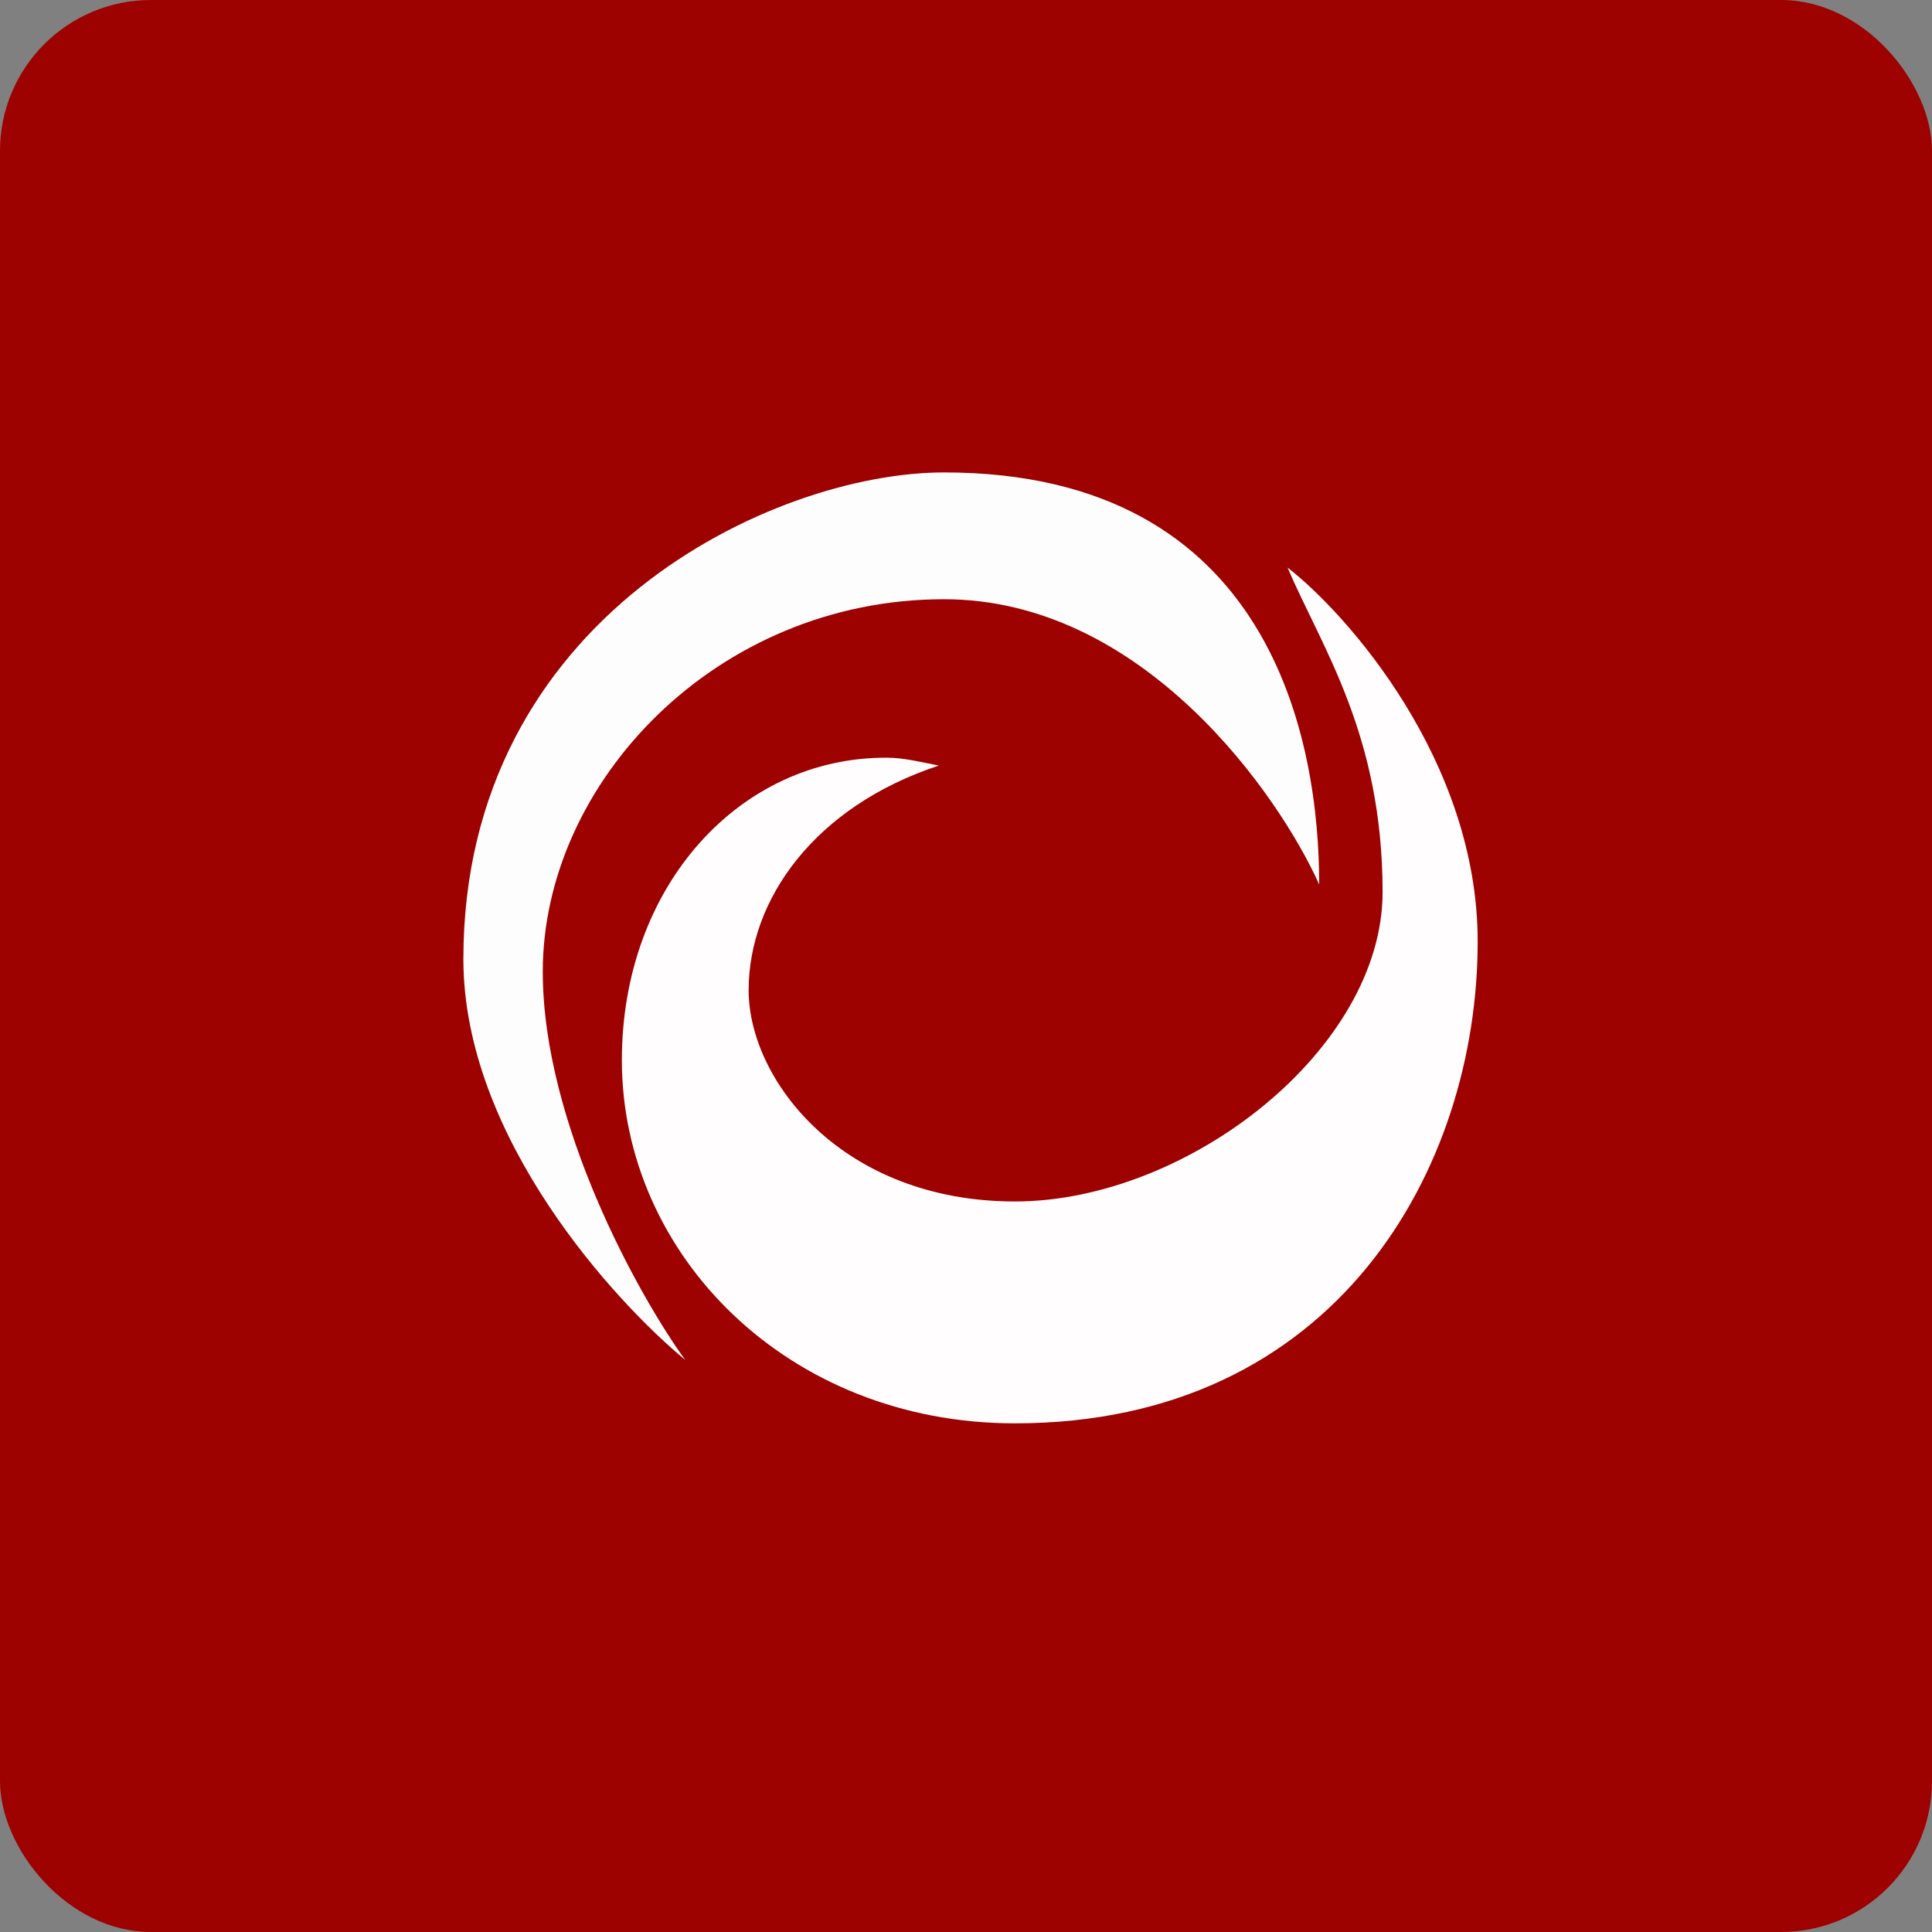 <!-- by FastBull --><svg xmlns="http://www.w3.org/2000/svg" width="64" height="64" viewBox="0 0 64 64"><rect x="0" y="0" width="64" height="64" fill="#808080" stroke="none"/><rect x="0" y="0" width="64" height="64" rx="5" ry="5" fill="#9d0100" /><path fill="#9d0100" d="M 2.75,2 L 61.55,2 L 61.55,60.80 L 2.75,60.80 L 2.75,2" /><path d="M 48.95,31.19 C 48.95,25.19 44.61,20.32 42.65,18.80 C 43.78,21.44 45.80,24.33 45.80,29.55 C 45.80,34.76 39.34,39.80 33.62,39.80 C 27.91,39.80 24.80,35.79 24.80,32.80 C 24.80,29.80 26.98,26.72 31.10,25.36 C 30.52,25.25 29.95,25.10 29.39,25.10 C 24.51,25.07 20.60,29.35 20.60,35.12 C 20.60,41.55 26.08,47.15 33.62,47.15 C 44.28,47.15 48.95,38.69 48.95,31.19" fill="#fffdfe" /><path d="M 31.27,15.65 C 42.15,15.65 43.70,24.58 43.70,29.30 C 42.37,26.34 37.88,19.85 31.27,19.85 C 23.73,19.85 17.98,25.92 17.98,32.19 C 17.98,37.21 21.16,42.93 22.70,45.05 C 20.41,43.16 15.35,37.70 15.35,31.77 C 15.35,20.45 25.62,15.65 31.27,15.65" fill="#fefdfd" /></svg>